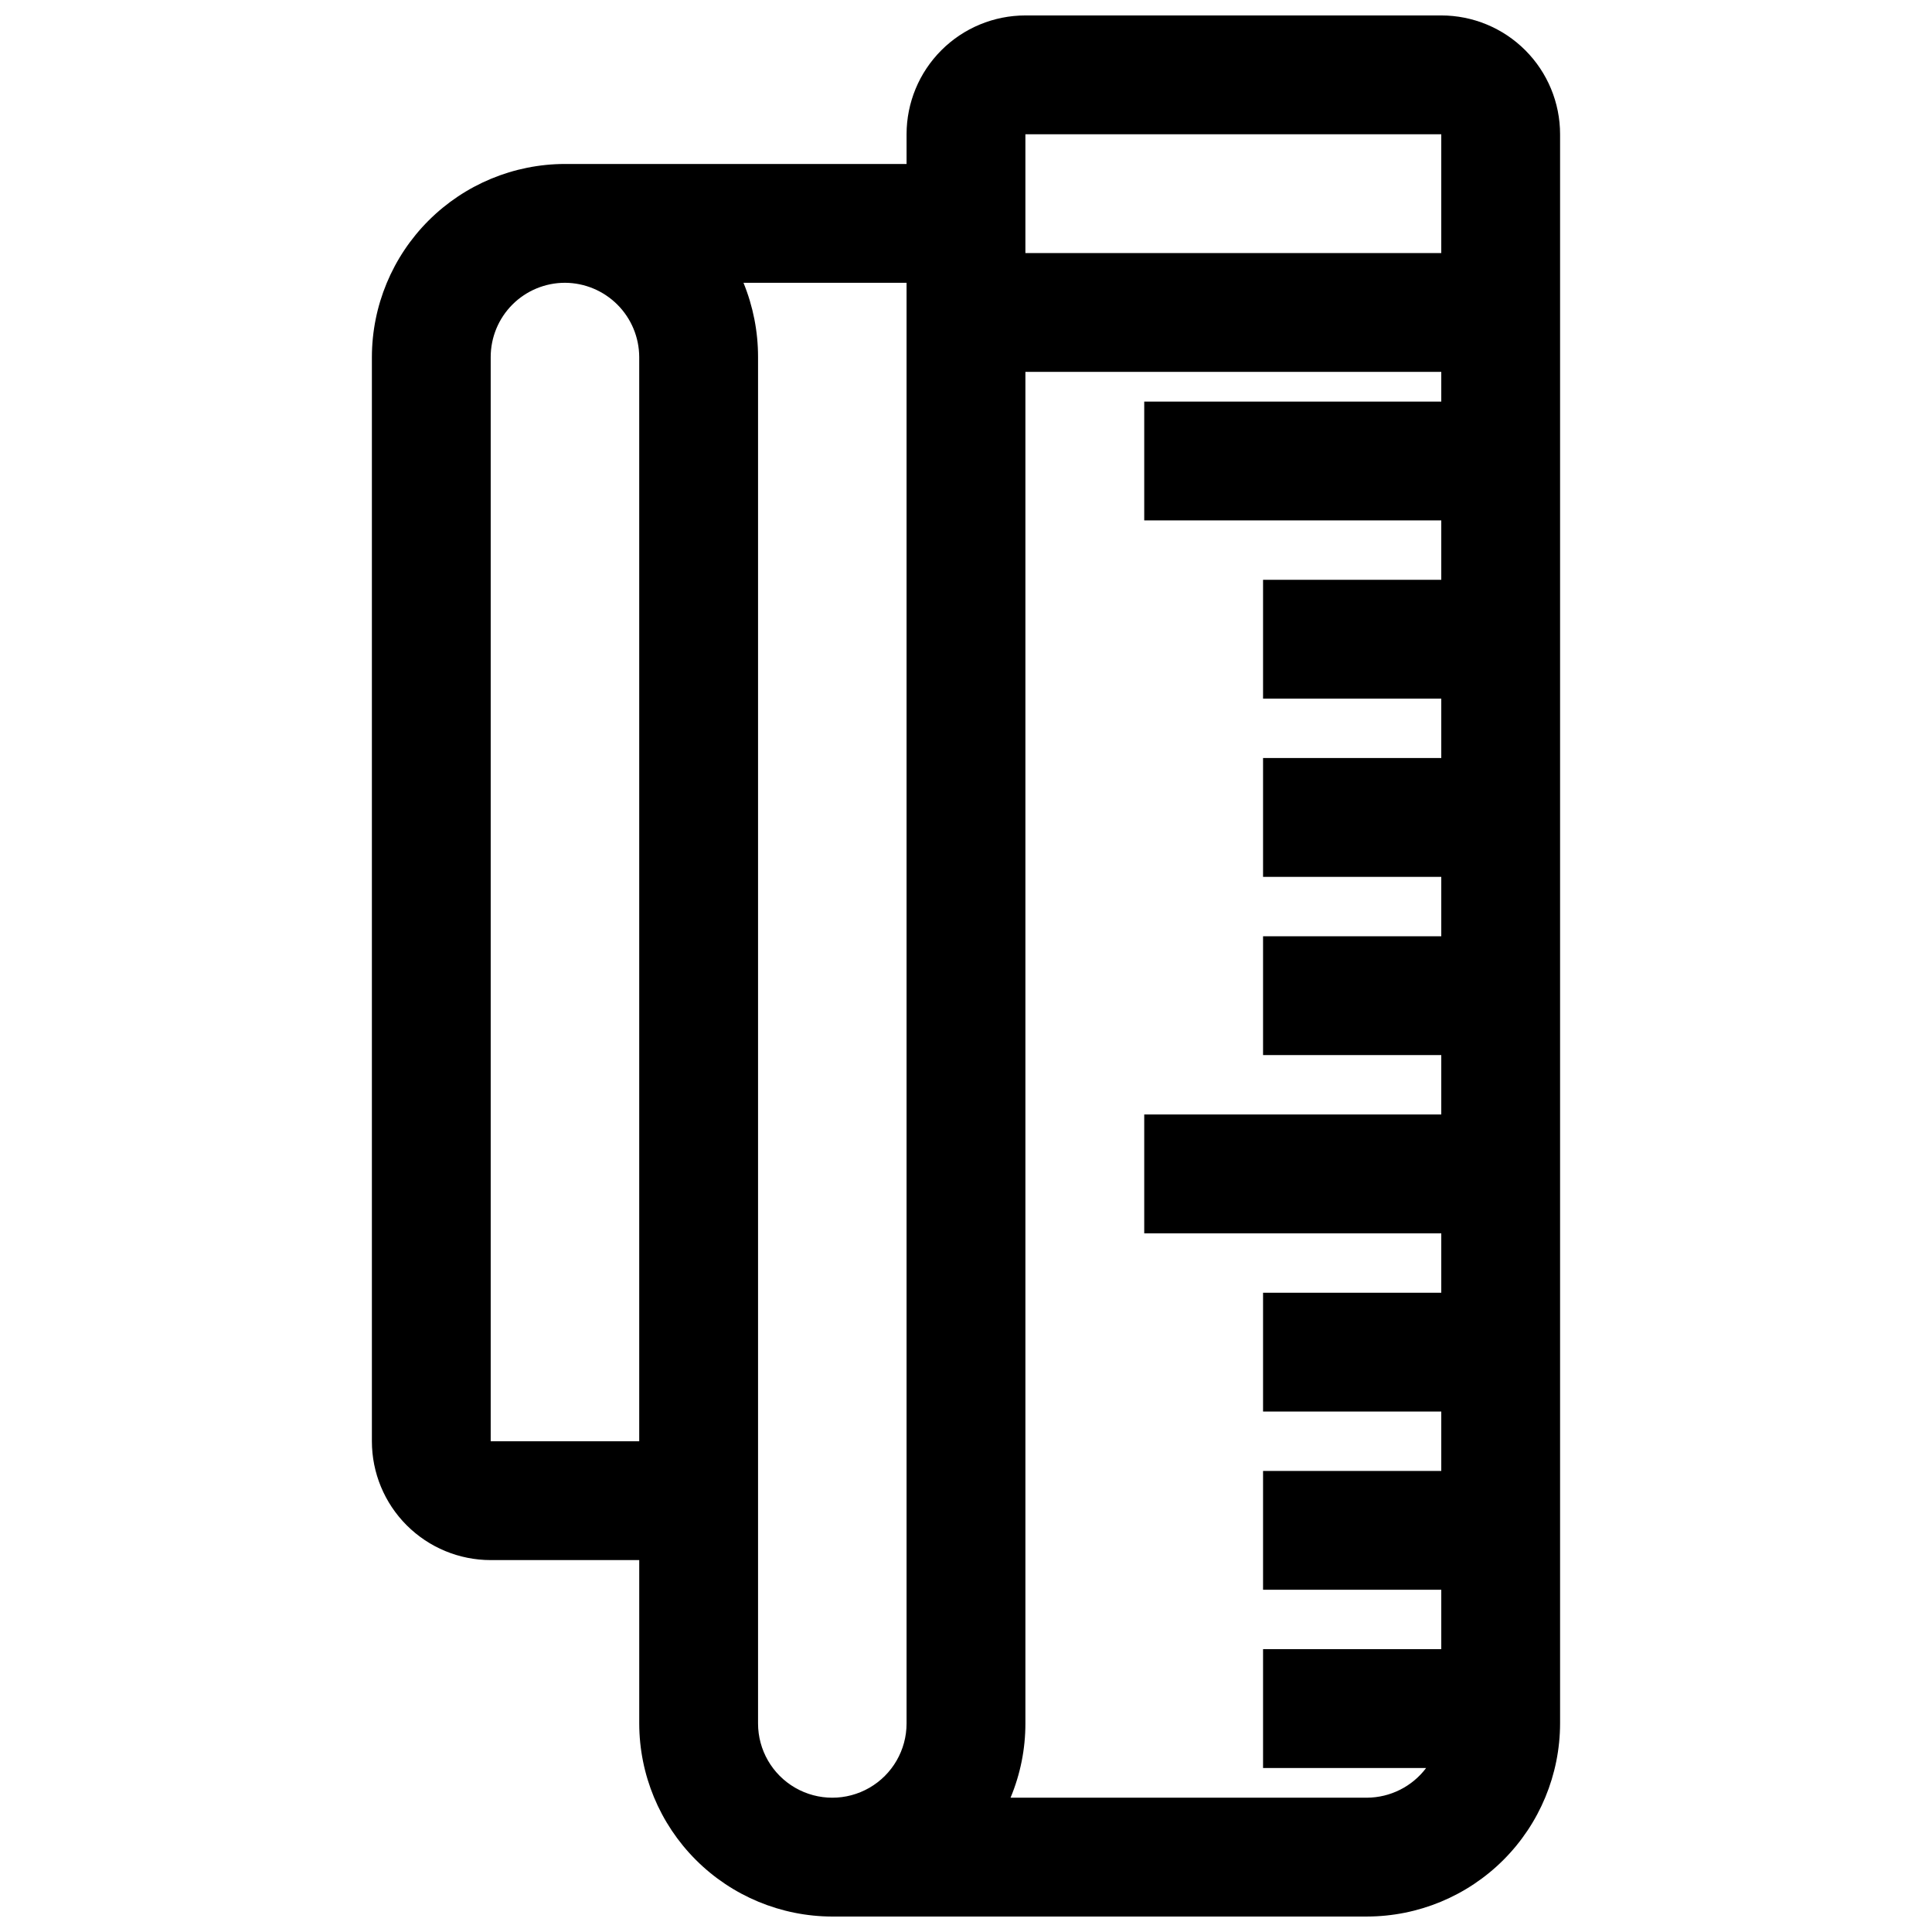 <?xml version="1.0" encoding="UTF-8"?>
<!-- Uploaded to: SVG Repo, www.svgrepo.com, Generator: SVG Repo Mixer Tools -->
<svg width="800px" height="800px" version="1.1" viewBox="144 144 512 512" xmlns="http://www.w3.org/2000/svg">
 <defs>
  <clipPath id="a">
   <path d="m242 148.09h316v503.81h-316z"/>
  </clipPath>
 </defs>
 <g clip-path="url(#a)">
  <path d="m364.57 651.9h141.7c13.566-0.02 26.566-5.418 36.16-15.008 9.59-9.594 14.988-22.594 15.008-36.16v-421.15c0-8.352-3.316-16.359-9.223-22.266-5.902-5.906-13.914-9.223-22.266-9.223h-110.21c-8.352 0-16.359 3.316-22.266 9.223s-9.223 13.914-9.223 22.266v7.871h-90.527c-13.566 0.023-26.566 5.418-36.16 15.012-9.59 9.59-14.988 22.594-15.008 36.156v287.33c0 8.352 3.316 16.363 9.223 22.266 5.906 5.906 13.914 9.223 22.266 9.223h39.359v43.297c0.02 13.566 5.418 26.566 15.012 36.16 9.59 9.59 22.594 14.988 36.156 15.008zm141.7-31.488h-94.465c2.606-6.234 3.941-12.922 3.938-19.68v-358.18h110.21v7.871h-78.719v31.488h78.719v15.742l-47.23 0.004v31.488h47.23v15.742h-47.23v31.488h47.23v15.742h-47.23v31.488h47.23v15.742l-78.719 0.004v31.488h78.719v15.742h-47.23v31.488h47.23v15.742l-47.23 0.004v31.488h47.23v15.742h-47.23v31.488h43.219c-3.711 4.926-9.504 7.836-15.668 7.871zm19.68-440.83v31.488h-110.21v-31.488zm-141.7 39.359v381.79c0 7.031-3.75 13.527-9.84 17.043-6.09 3.516-13.59 3.516-19.68 0s-9.84-10.012-9.84-17.043v-362.11c0.008-6.746-1.305-13.434-3.859-19.68zm-110.21 307.01v-287.33c0-5.219 2.074-10.223 5.762-13.914 3.691-3.691 8.699-5.766 13.918-5.766 5.211 0.02 10.207 2.102 13.895 5.789 3.684 3.684 5.766 8.68 5.785 13.891v287.33z"/>
 </g>
</svg>